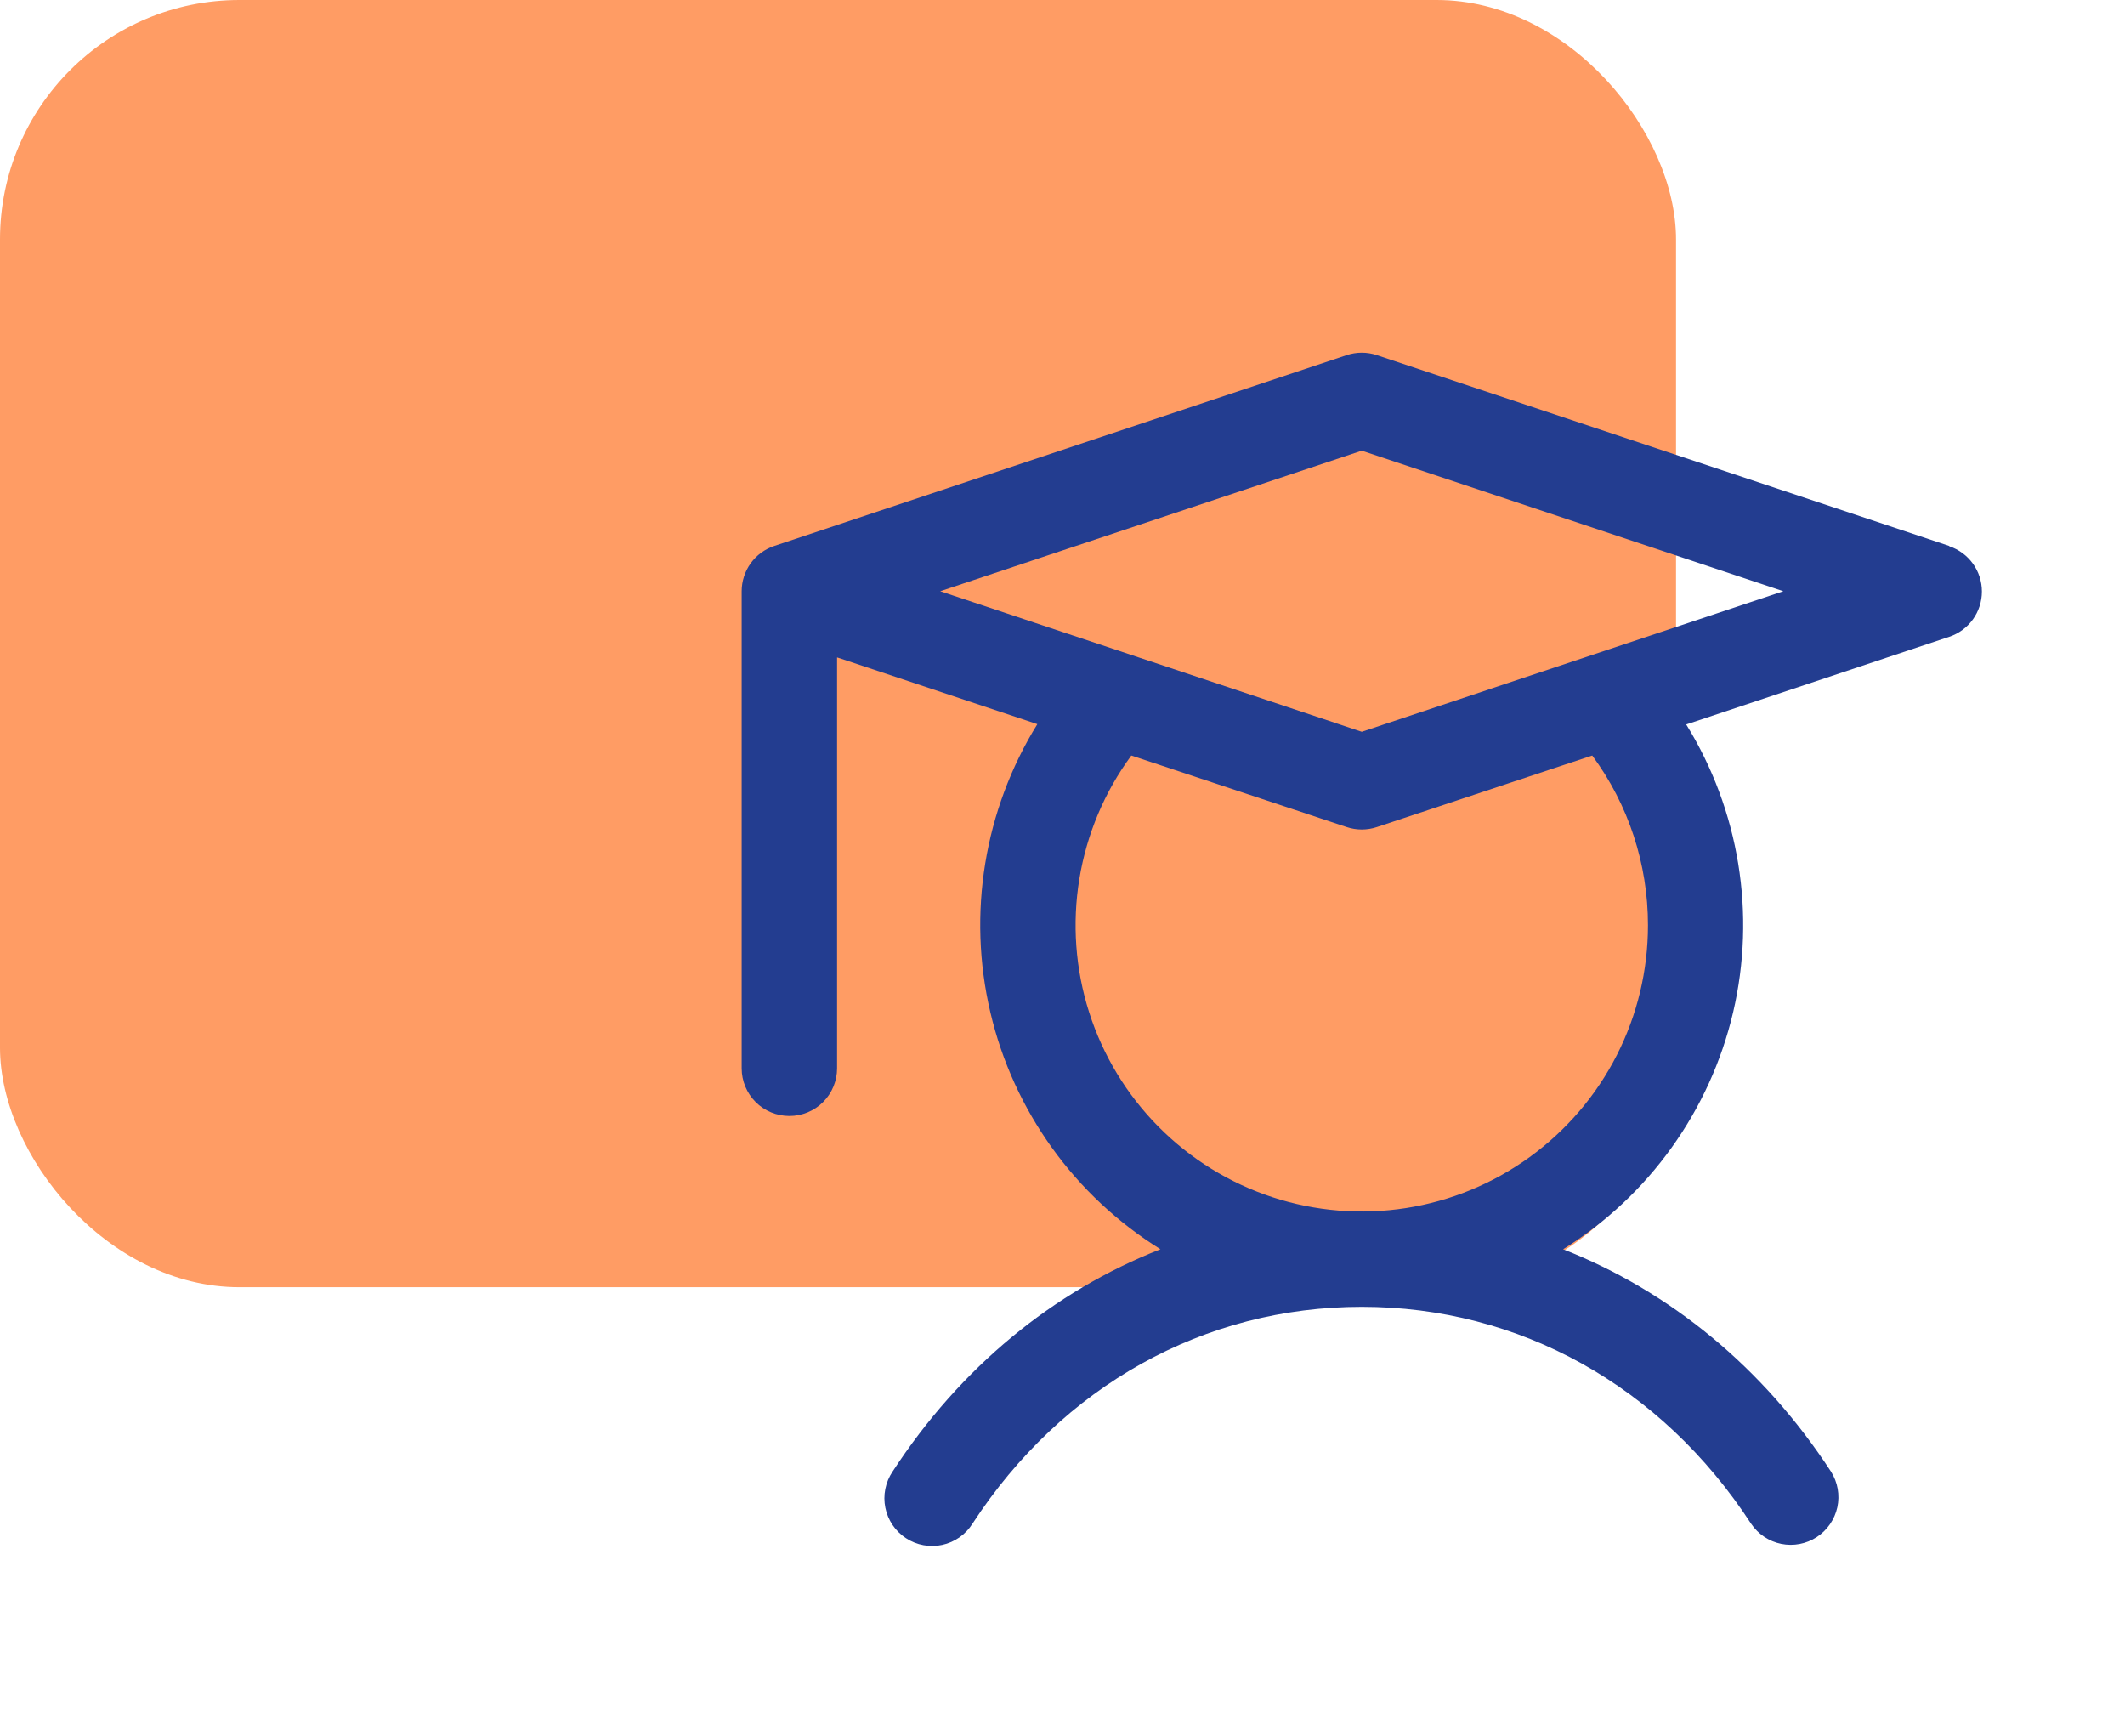 <svg width="71" height="58" viewBox="0 0 71 58" fill="none" xmlns="http://www.w3.org/2000/svg">
<rect width="56" height="43" rx="8" fill="#FF9C64"/>
<path d="M65.129 18.238L46.004 11.863C45.677 11.754 45.323 11.754 44.996 11.863L25.871 18.238C25.554 18.344 25.278 18.547 25.082 18.818C24.887 19.09 24.781 19.416 24.781 19.75V35.688C24.781 36.11 24.949 36.516 25.248 36.815C25.547 37.114 25.952 37.281 26.375 37.281C26.798 37.281 27.203 37.114 27.502 36.815C27.801 36.516 27.969 36.11 27.969 35.688V21.961L34.66 24.191C32.883 27.063 32.317 30.524 33.089 33.812C33.86 37.101 35.905 39.95 38.774 41.732C35.188 43.138 32.089 45.682 29.822 49.161C29.704 49.336 29.622 49.533 29.581 49.74C29.539 49.947 29.54 50.161 29.582 50.368C29.624 50.575 29.707 50.771 29.825 50.946C29.944 51.121 30.096 51.27 30.273 51.385C30.45 51.501 30.648 51.58 30.856 51.618C31.064 51.656 31.277 51.653 31.483 51.608C31.69 51.563 31.885 51.477 32.058 51.356C32.231 51.235 32.378 51.081 32.491 50.902C35.493 46.296 40.235 43.656 45.5 43.656C50.765 43.656 55.507 46.296 58.509 50.902C58.743 51.249 59.104 51.491 59.514 51.574C59.925 51.657 60.351 51.576 60.702 51.347C61.053 51.118 61.299 50.761 61.389 50.352C61.478 49.943 61.402 49.515 61.178 49.161C58.911 45.682 55.8 43.138 52.226 41.732C55.092 39.95 57.135 37.103 57.907 33.817C58.678 30.53 58.114 27.072 56.34 24.201L65.129 21.272C65.446 21.166 65.722 20.963 65.918 20.692C66.114 20.421 66.219 20.095 66.219 19.76C66.219 19.425 66.114 19.099 65.918 18.828C65.722 18.557 65.446 18.354 65.129 18.248V18.238ZM55.062 30.906C55.063 32.418 54.705 33.908 54.018 35.255C53.331 36.602 52.334 37.766 51.11 38.653C49.886 39.54 48.468 40.124 46.975 40.357C45.481 40.59 43.953 40.466 42.517 39.994C41.081 39.523 39.777 38.717 38.712 37.644C37.647 36.571 36.852 35.261 36.392 33.821C35.931 32.381 35.819 30.852 36.064 29.36C36.309 27.868 36.904 26.456 37.8 25.239L44.996 27.629C45.323 27.738 45.677 27.738 46.004 27.629L53.2 25.239C54.411 26.88 55.063 28.867 55.062 30.906ZM45.5 24.446L31.415 19.75L45.5 15.055L59.585 19.75L45.5 24.446Z" fill="#233D90"/>
</svg>
